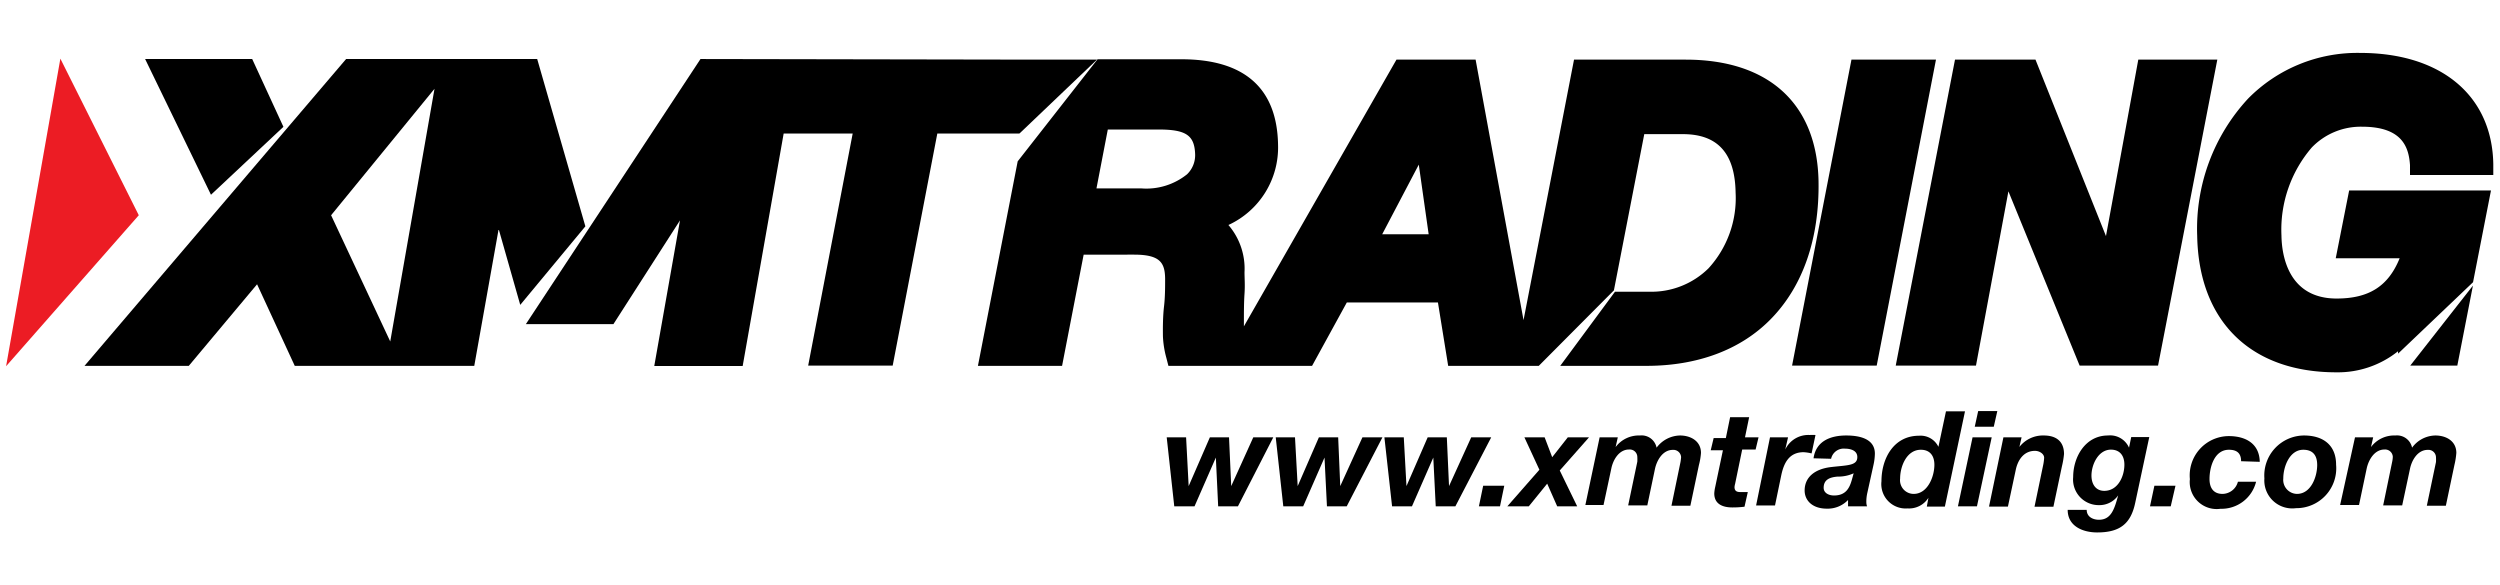 <svg id="Layer_1" data-name="Layer 1" xmlns="http://www.w3.org/2000/svg" viewBox="0 0 205 48"><defs><style>.cls-1{fill:#ec1c24;}.cls-2{fill:#000;}</style></defs><title>Untitled-1</title><polygon class="cls-1" points="4.95 4.81 11.38 17.65 0.5 30.03 4.95 4.81"/><path class="cls-2" d="M101.51,41.52H99.89l-.19-4h0l-1.75,4H96.29l-.62-5.66h1.59l.21,4h0l1.74-4h1.57l.18,4h0l1.81-4h1.64Z"/><path class="cls-2" d="M110.43,41.52h-1.62l-.2-4h0l-1.75,4h-1.63l-.62-5.66h1.58l.22,4h0l1.74-4h1.58l.17,4h0l1.82-4h1.64Z"/><path class="cls-2" d="M119.34,41.52h-1.61l-.2-4h0l-1.75,4h-1.63l-.63-5.66h1.59l.22,4h0l1.74-4h1.57l.18,4h0l1.82-4h1.64Z"/><path class="cls-2" d="M121.62,39.83h1.73L123,41.52h-1.73Z"/><path class="cls-2" d="M127.9,38.58l1.43,2.94h-1.64l-.82-1.86-1.51,1.86H123.6l2.63-3L125,35.86h1.66l.62,1.63,1.28-1.63h1.74Z"/><path class="cls-2" d="M131.17,35.86h1.49l-.18.8h0a2.38,2.38,0,0,1,2-.95,1.25,1.25,0,0,1,1.36,1,2.45,2.45,0,0,1,1.92-1c.88,0,1.72.46,1.72,1.43a5.35,5.35,0,0,1-.17,1l-.7,3.33h-1.55l.74-3.58a3.94,3.94,0,0,0,.05-.4.63.63,0,0,0-.68-.6c-.83,0-1.31.86-1.46,1.55l-.63,3h-1.57l.75-3.58a3.58,3.58,0,0,0,0-.4.62.62,0,0,0-.68-.6c-.83,0-1.31.86-1.45,1.55l-.64,3H130Z"/><path class="cls-2" d="M143.09,35.86h1.11l-.24,1h-1.1l-.58,2.81a1.44,1.44,0,0,0-.05.27c0,.4.3.41.53.41l.56,0-.27,1.2a7.66,7.66,0,0,1-1,.06c-.72,0-1.48-.23-1.48-1.15a3.21,3.21,0,0,1,.08-.54l.63-3h-1l.24-1h1l.35-1.71h1.56Z"/><path class="cls-2" d="M145.14,35.86h1.48l-.23,1,0,0a2.09,2.09,0,0,1,2-1.19,3.87,3.87,0,0,1,.48,0l-.32,1.51a3.65,3.65,0,0,0-.65-.1c-1.2,0-1.62.9-1.83,1.86l-.52,2.51H144Z"/><path class="cls-2" d="M148.71,37.58c.2-1.42,1.4-1.87,2.68-1.87,1,0,2.35.22,2.35,1.49a4.63,4.63,0,0,1-.12.95l-.5,2.27a3.25,3.25,0,0,0-.08.77,1,1,0,0,0,.06.33h-1.56V41a2.31,2.31,0,0,1-1.73.71c-1.23,0-1.83-.7-1.83-1.49,0-1.08.82-1.76,2.16-1.92s2.16-.1,2.16-.82c0-.56-.59-.69-1-.69a1.06,1.06,0,0,0-1.15.83ZM152,38.81a3,3,0,0,1-1.31.27c-.59.05-1.15.21-1.15.92,0,.42.41.63.85.63,1,0,1.28-.66,1.46-1.28Z"/><path class="cls-2" d="M158.13,40.82l0,0a1.87,1.87,0,0,1-1.7.87,2,2,0,0,1-2.15-2.23c0-1.86,1-3.73,3.08-3.73a1.62,1.62,0,0,1,1.59.91h0l.62-2.91h1.56l-1.65,7.81H158Zm-2.32-1.58a1.12,1.12,0,0,0,1.11,1.26c1.15,0,1.7-1.42,1.7-2.39,0-.73-.36-1.23-1.11-1.23C156.34,36.88,155.81,38.25,155.81,39.24Z"/><path class="cls-2" d="M161.75,35.86h1.57l-1.21,5.66h-1.56Zm1.74-.87h-1.56l.28-1.28h1.57Z"/><path class="cls-2" d="M164.28,35.86h1.49l-.18.79h0a2.45,2.45,0,0,1,2-.94c1.08,0,1.66.54,1.66,1.52a7,7,0,0,1-.17,1l-.7,3.32h-1.55l.69-3.32a4.1,4.1,0,0,0,.1-.69c0-.33-.39-.57-.75-.57-.94,0-1.42.78-1.58,1.57l-.64,3H163.1Z"/><path class="cls-2" d="M175.09,41.22c-.36,1.72-1.25,2.44-3.12,2.44-1.15,0-2.42-.49-2.42-1.85h1.56c0,.57.51.81,1,.81,1,0,1.27-.86,1.58-2l0,0a1.86,1.86,0,0,1-1.56.8A2.1,2.1,0,0,1,170,39.12c0-1.65,1-3.41,2.85-3.41a1.69,1.69,0,0,1,1.73,1h0l.18-.87h1.48ZM171.5,39c0,.67.33,1.25,1.05,1.25,1.12,0,1.65-1.19,1.65-2.15,0-.72-.36-1.23-1.11-1.23C172.05,36.88,171.5,38.11,171.5,39Z"/><path class="cls-2" d="M176.66,39.83h1.73L178,41.52H176.3Z"/><path class="cls-2" d="M183.77,37.82c0-.67-.36-.94-1-.94-1.19,0-1.59,1.42-1.59,2.4,0,.67.28,1.22,1.07,1.22a1.33,1.33,0,0,0,1.26-1H185a2.92,2.92,0,0,1-2.92,2.22,2.21,2.21,0,0,1-2.51-2.43,3.22,3.22,0,0,1,3.19-3.53c1.38,0,2.51.61,2.54,2.11Z"/><path class="cls-2" d="M188.93,35.71c1.55,0,2.63.77,2.63,2.4a3.27,3.27,0,0,1-3.29,3.56,2.29,2.29,0,0,1-2.59-2.44A3.28,3.28,0,0,1,188.93,35.71Zm-.58,4.79c1.16,0,1.66-1.42,1.66-2.37,0-.76-.33-1.25-1.14-1.25-1.13,0-1.64,1.4-1.64,2.35A1.15,1.15,0,0,0,188.35,40.5Z"/><path class="cls-2" d="M193.11,35.86h1.49l-.18.8h0a2.38,2.38,0,0,1,2-.95,1.26,1.26,0,0,1,1.37,1,2.41,2.41,0,0,1,1.91-1c.89,0,1.72.46,1.72,1.43a6.19,6.19,0,0,1-.16,1l-.7,3.33H199l.75-3.58a3.58,3.58,0,0,0,0-.4.62.62,0,0,0-.68-.6c-.83,0-1.31.86-1.45,1.55l-.64,3h-1.56l.74-3.58a2.28,2.28,0,0,0,.05-.4.63.63,0,0,0-.68-.6c-.83,0-1.31.86-1.46,1.55l-.63,3h-1.55Z"/><polygon class="cls-2" points="23.24 10.4 20.68 4.84 11.9 4.84 17.3 15.97 23.24 10.4"/><path class="cls-2" d="M44.05,4.84H28.38L6.93,30h8.55l5.6-6.69L24.17,30H38.89l2-11.22L42.66,25,48,18.56ZM32,28,27.15,17.65,35.63,7.28Z"/><polygon class="cls-2" points="151.82 4.89 146.95 29.98 153.89 29.98 158.75 4.89 151.82 4.89"/><polygon class="cls-2" points="175.34 4.89 172.69 19.36 166.91 4.89 160.31 4.89 155.45 29.98 162.03 29.98 164.69 15.69 170.53 29.98 176.96 29.98 181.82 4.89 175.34 4.89"/><polygon class="cls-2" points="83.9 10.66 83.91 10.65 89.95 4.89 85.02 4.89 85.02 4.89 57.44 4.84 43.12 26.58 50.3 26.58 55.76 18.07 53.65 30.01 60.9 30.01 64.26 10.95 69.92 10.95 66.27 29.98 73.2 29.98 76.86 10.95 83.59 10.95 83.9 10.66"/><polygon class="cls-2" points="201.5 29.98 202.78 23.42 197.64 29.98 201.5 29.98"/><path class="cls-2" d="M191.53,21.18h5.24c-.93,2.3-2.53,3.3-5.17,3.3-4,0-4.5-3.61-4.52-5.16a10.34,10.34,0,0,1,2.49-7.23,5.58,5.58,0,0,1,4.11-1.7c3.31,0,3.84,1.68,3.94,3.15l0,.81h6.83l0-.89c-.09-5.62-4.28-9.12-10.91-9.12a12.56,12.56,0,0,0-9.2,3.75,15.7,15.7,0,0,0-4.17,11.26c.13,7,4.39,11.18,11.41,11.18a7.89,7.89,0,0,0,5.06-1.73V29l6.15-5.86,1.47-7.52H192.63Z"/><path class="cls-2" d="M138.22,4.89h-9.15l-4.14,21.36L121,4.89h-6.49L102,26.76c0-.13,0-.26,0-.38,0-.76,0-1.56.05-2.29s0-1.27,0-1.77a5.49,5.49,0,0,0-1.32-3.87,7,7,0,0,0,4.07-6.59c-.08-4.62-2.75-7-7.93-7H90l-6.55,8.37L80.19,30h6.9l1.77-9.12H93c2.12,0,2.52.66,2.54,1.95,0,.76,0,1.53-.09,2.3s-.1,1.64-.09,2.44a7.9,7.9,0,0,0,.28,1.77l.17.66h11.78l2.85-5.2h7.47l.84,5.2h7.43l6.16-6.19L134.83,11H138c2.85,0,4.27,1.57,4.32,4.8A8.53,8.53,0,0,1,140.1,22a6.67,6.67,0,0,1-4.91,1.92h-2.76L127.94,30H135c4.21,0,7.74-1.32,10.2-3.83,2.64-2.69,4-6.6,3.92-11.31C149,8.52,145.05,4.89,138.22,4.89Zm-40.88,9.4a5.33,5.33,0,0,1-3.74,1.16H89.91l.93-4.83H95c2.25,0,2.94.47,3,2A2.18,2.18,0,0,1,97.34,14.29Zm16,4.92,3-5.71.81,5.71Z"/></svg>